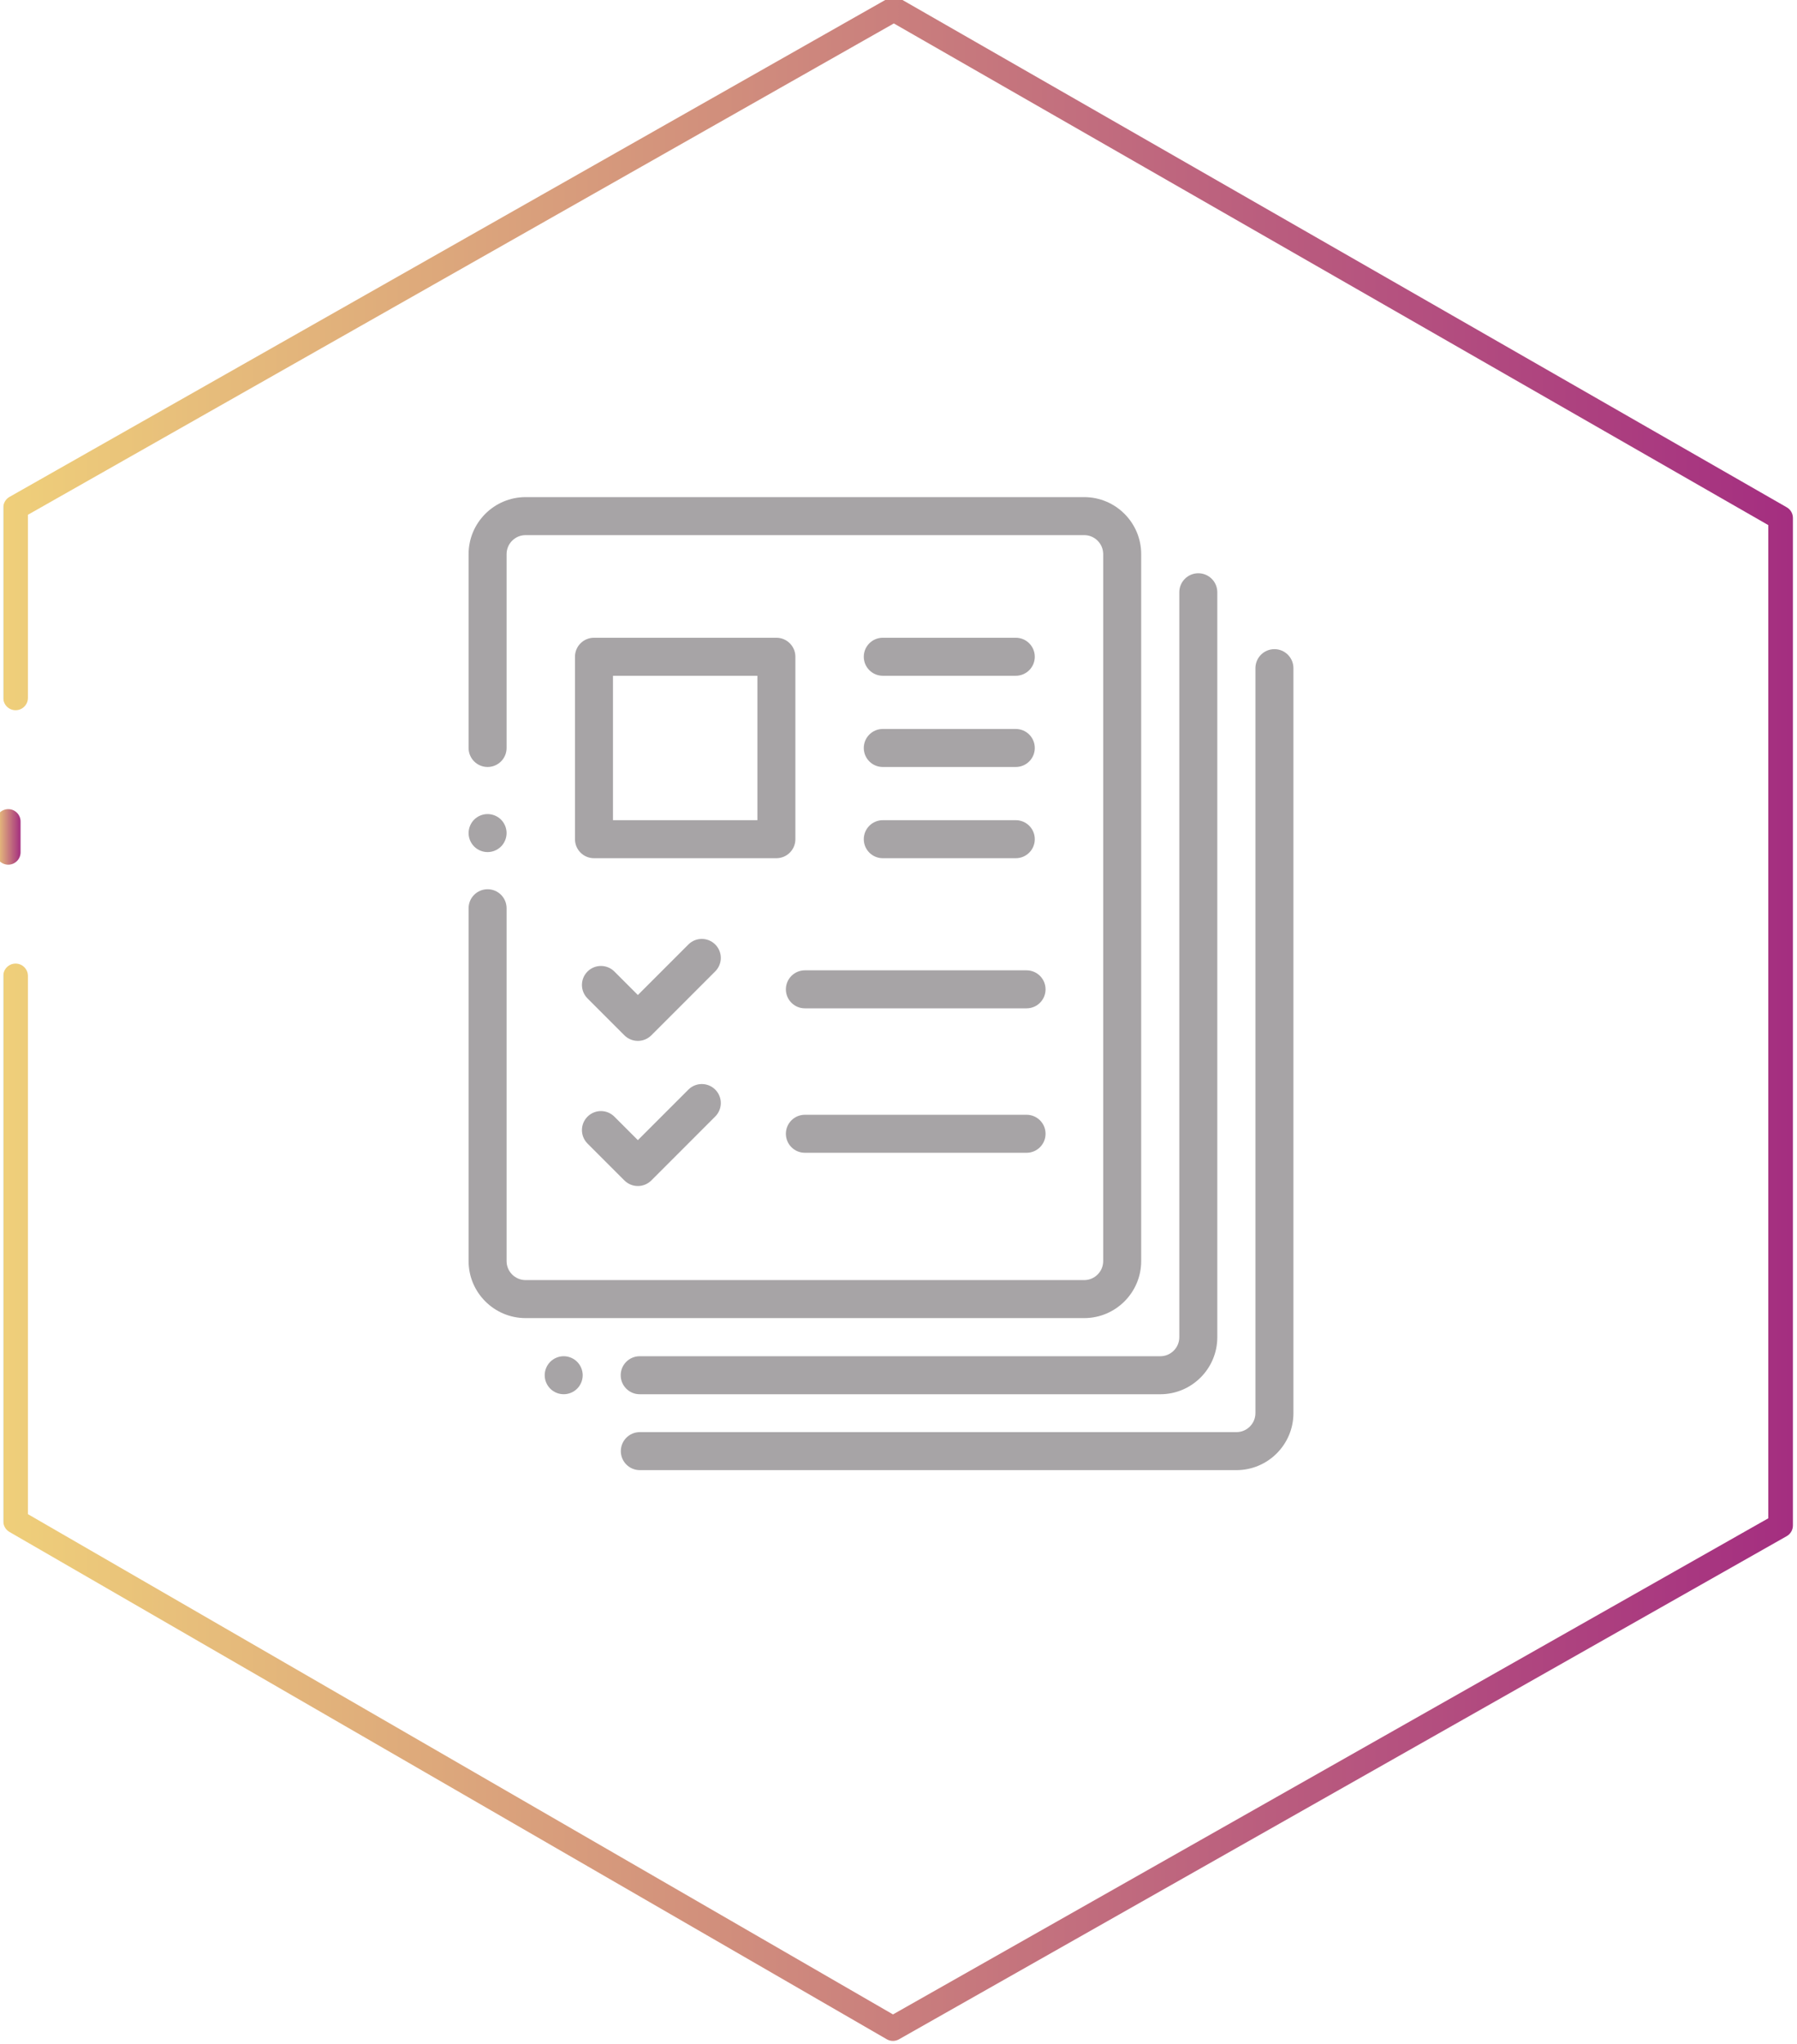 <?xml version="1.0" encoding="UTF-8"?> <!-- Generator: Adobe Illustrator 16.0.4, SVG Export Plug-In . SVG Version: 6.00 Build 0) --> <svg xmlns="http://www.w3.org/2000/svg" xmlns:xlink="http://www.w3.org/1999/xlink" id="Capa_1" x="0px" y="0px" width="145.934px" height="165.954px" viewBox="0 0 145.934 165.954" xml:space="preserve"> <g> <g> <g> <linearGradient id="SVGID_1_" gradientUnits="userSpaceOnUse" x1="0.267" y1="82.728" x2="145.602" y2="82.728"> <stop offset="0" style="stop-color:#CADFF2"></stop> <stop offset="0" style="stop-color:#EFCF7A"></stop> <stop offset="1" style="stop-color:#A42E80"></stop> </linearGradient> <path fill="url(#SVGID_1_)" d="M72.514,165.706c-0.173,0-0.346-0.045-0.5-0.135L0.766,124.38c-0.309-0.18-0.499-0.51-0.499-0.867 V79.236c0-0.553,0.447-1,1-1c0.552,0,1,0.447,1,1v43.701l70.252,40.617l71.084-40.281V42.634L72.589,1.903L2.267,41.796v14.868 c0,0.553-0.448,1-1,1c-0.553,0-1-0.447-1-1v-15.45c0-0.36,0.193-0.692,0.506-0.87L72.098-0.119 c0.309-0.175,0.685-0.174,0.991,0.003L145.1,41.188c0.312,0.178,0.503,0.509,0.503,0.867v81.801c0,0.359-0.193,0.691-0.507,0.869 l-72.089,40.85C72.854,165.663,72.684,165.706,72.514,165.706z"></path> </g> </g> <g> <linearGradient id="SVGID_2_" gradientUnits="userSpaceOnUse" x1="-0.331" y1="67.95" x2="1.669" y2="67.95"> <stop offset="0" style="stop-color:#CADFF2"></stop> <stop offset="0" style="stop-color:#EFCF7A"></stop> <stop offset="1" style="stop-color:#A42E80"></stop> </linearGradient> <path fill="url(#SVGID_2_)" d="M0.669,70.205c-0.553,0-1-0.447-1-1v-2.509c0-0.553,0.447-1,1-1c0.552,0,1,0.447,1,1v2.509 C1.669,69.757,1.221,70.205,0.669,70.205z"></path> </g> </g> <g> <g> <g> <path fill="#A7A4A6" d="M88.047,40.362H42.683c-2.552,0-4.629,2.077-4.629,4.629V60.73c0,0.852,0.691,1.543,1.543,1.543 c0.853,0,1.543-0.691,1.543-1.543V44.991c0-0.851,0.692-1.543,1.543-1.543h45.364c0.851,0,1.543,0.692,1.543,1.543v57.399 c0,0.851-0.692,1.543-1.543,1.543H42.683c-0.851,0-1.543-0.692-1.543-1.543V73.742c0-0.852-0.69-1.543-1.543-1.543 c-0.852,0-1.543,0.691-1.543,1.543v28.648c0,2.552,2.077,4.629,4.629,4.629h45.364c2.553,0,4.629-2.077,4.629-4.629V44.991 C92.676,42.439,90.6,40.362,88.047,40.362z"></path> </g> </g> <g> <g> <path fill="#A7A4A6" d="M40.688,66.547c-0.287-0.287-0.685-0.451-1.091-0.451s-0.804,0.164-1.091,0.451 c-0.287,0.289-0.452,0.687-0.452,1.091c0,0.407,0.165,0.804,0.452,1.093c0.287,0.287,0.685,0.452,1.091,0.452 s0.804-0.165,1.091-0.452c0.287-0.287,0.452-0.686,0.452-1.093C41.14,67.232,40.975,66.835,40.688,66.547z"></path> </g> </g> <g> <g> <path fill="#A7A4A6" d="M46.869,110.567c-0.287-0.287-0.684-0.453-1.091-0.453c-0.406,0-0.805,0.166-1.091,0.453 c-0.287,0.287-0.452,0.685-0.452,1.09c0,0.408,0.165,0.805,0.452,1.092c0.286,0.288,0.685,0.451,1.091,0.451 c0.407,0,0.804-0.163,1.091-0.451c0.287-0.287,0.452-0.684,0.452-1.092C47.321,111.252,47.155,110.854,46.869,110.567z"></path> </g> </g> <g> <g> <path fill="#A7A4A6" d="M97.314,46.544c-0.852,0-1.543,0.691-1.543,1.543v60.485c0,0.851-0.692,1.543-1.543,1.543H51.95 c-0.852,0-1.543,0.69-1.543,1.543s0.691,1.543,1.543,1.543h42.278c2.553,0,4.629-2.076,4.629-4.629V48.087 C98.857,47.235,98.167,46.544,97.314,46.544z"></path> </g> </g> <g> <g> <path fill="#A7A4A6" d="M103.496,52.706c-0.853,0-1.543,0.691-1.543,1.543v60.485c0,0.851-0.692,1.543-1.543,1.543H51.96 c-0.852,0-1.543,0.69-1.543,1.543s0.691,1.543,1.543,1.543h48.45c2.553,0,4.629-2.076,4.629-4.629V54.249 C105.039,53.397,104.349,52.706,103.496,52.706z"></path> </g> </g> <g> <g> <path fill="#A7A4A6" d="M63.051,51.78H48.237c-0.852,0-1.543,0.691-1.543,1.543v14.813c0,0.852,0.691,1.543,1.543,1.543h14.813 c0.852,0,1.543-0.691,1.543-1.543V53.323C64.594,52.471,63.902,51.78,63.051,51.78z M61.508,66.593H49.78V54.866h11.728V66.593z"></path> </g> </g> <g> <g> <path fill="#A7A4A6" d="M58.085,76.685c-0.602-0.603-1.579-0.603-2.182,0l-4.102,4.102l-1.907-1.907 c-0.603-0.603-1.579-0.602-2.183,0c-0.602,0.603-0.602,1.58,0,2.182l2.998,2.999c0.29,0.289,0.683,0.451,1.092,0.451 s0.802-0.162,1.092-0.451l5.191-5.193C58.688,78.264,58.688,77.287,58.085,76.685z"></path> </g> </g> <g> <g> <path fill="#A7A4A6" d="M83.366,78.783H65.365c-0.853,0-1.544,0.691-1.544,1.543c0,0.853,0.691,1.543,1.544,1.543h18.001 c0.853,0,1.543-0.69,1.543-1.543C84.909,79.474,84.219,78.783,83.366,78.783z"></path> </g> </g> <g> <g> <path fill="#A7A4A6" d="M82.492,51.78H71.69c-0.852,0-1.542,0.691-1.542,1.543c0,0.853,0.69,1.543,1.542,1.543h10.802 c0.853,0,1.543-0.69,1.543-1.543C84.035,52.471,83.345,51.78,82.492,51.78z"></path> </g> </g> <g> <g> <path fill="#A7A4A6" d="M82.492,59.187H71.69c-0.852,0-1.542,0.691-1.542,1.543s0.69,1.543,1.542,1.543h10.802 c0.853,0,1.543-0.691,1.543-1.543S83.345,59.187,82.492,59.187z"></path> </g> </g> <g> <g> <path fill="#A7A4A6" d="M82.492,66.593H71.69c-0.852,0-1.542,0.691-1.542,1.543s0.69,1.543,1.542,1.543h10.802 c0.853,0,1.543-0.691,1.543-1.543S83.345,66.593,82.492,66.593z"></path> </g> </g> <g> <g> <path fill="#A7A4A6" d="M58.085,88.468c-0.602-0.602-1.579-0.603-2.182,0l-4.102,4.102l-1.907-1.906 c-0.603-0.604-1.579-0.604-2.183,0c-0.602,0.602-0.602,1.579,0,2.182l2.998,2.998c0.29,0.289,0.683,0.452,1.092,0.452 s0.802-0.163,1.092-0.452l5.191-5.192C58.688,90.048,58.688,89.07,58.085,88.468z"></path> </g> </g> <g> <g> <path fill="#A7A4A6" d="M83.366,90.51H65.365c-0.853,0-1.544,0.69-1.544,1.543s0.691,1.543,1.544,1.543h18.001 c0.853,0,1.543-0.69,1.543-1.543S84.219,90.51,83.366,90.51z"></path> </g> </g> </g> </svg> 